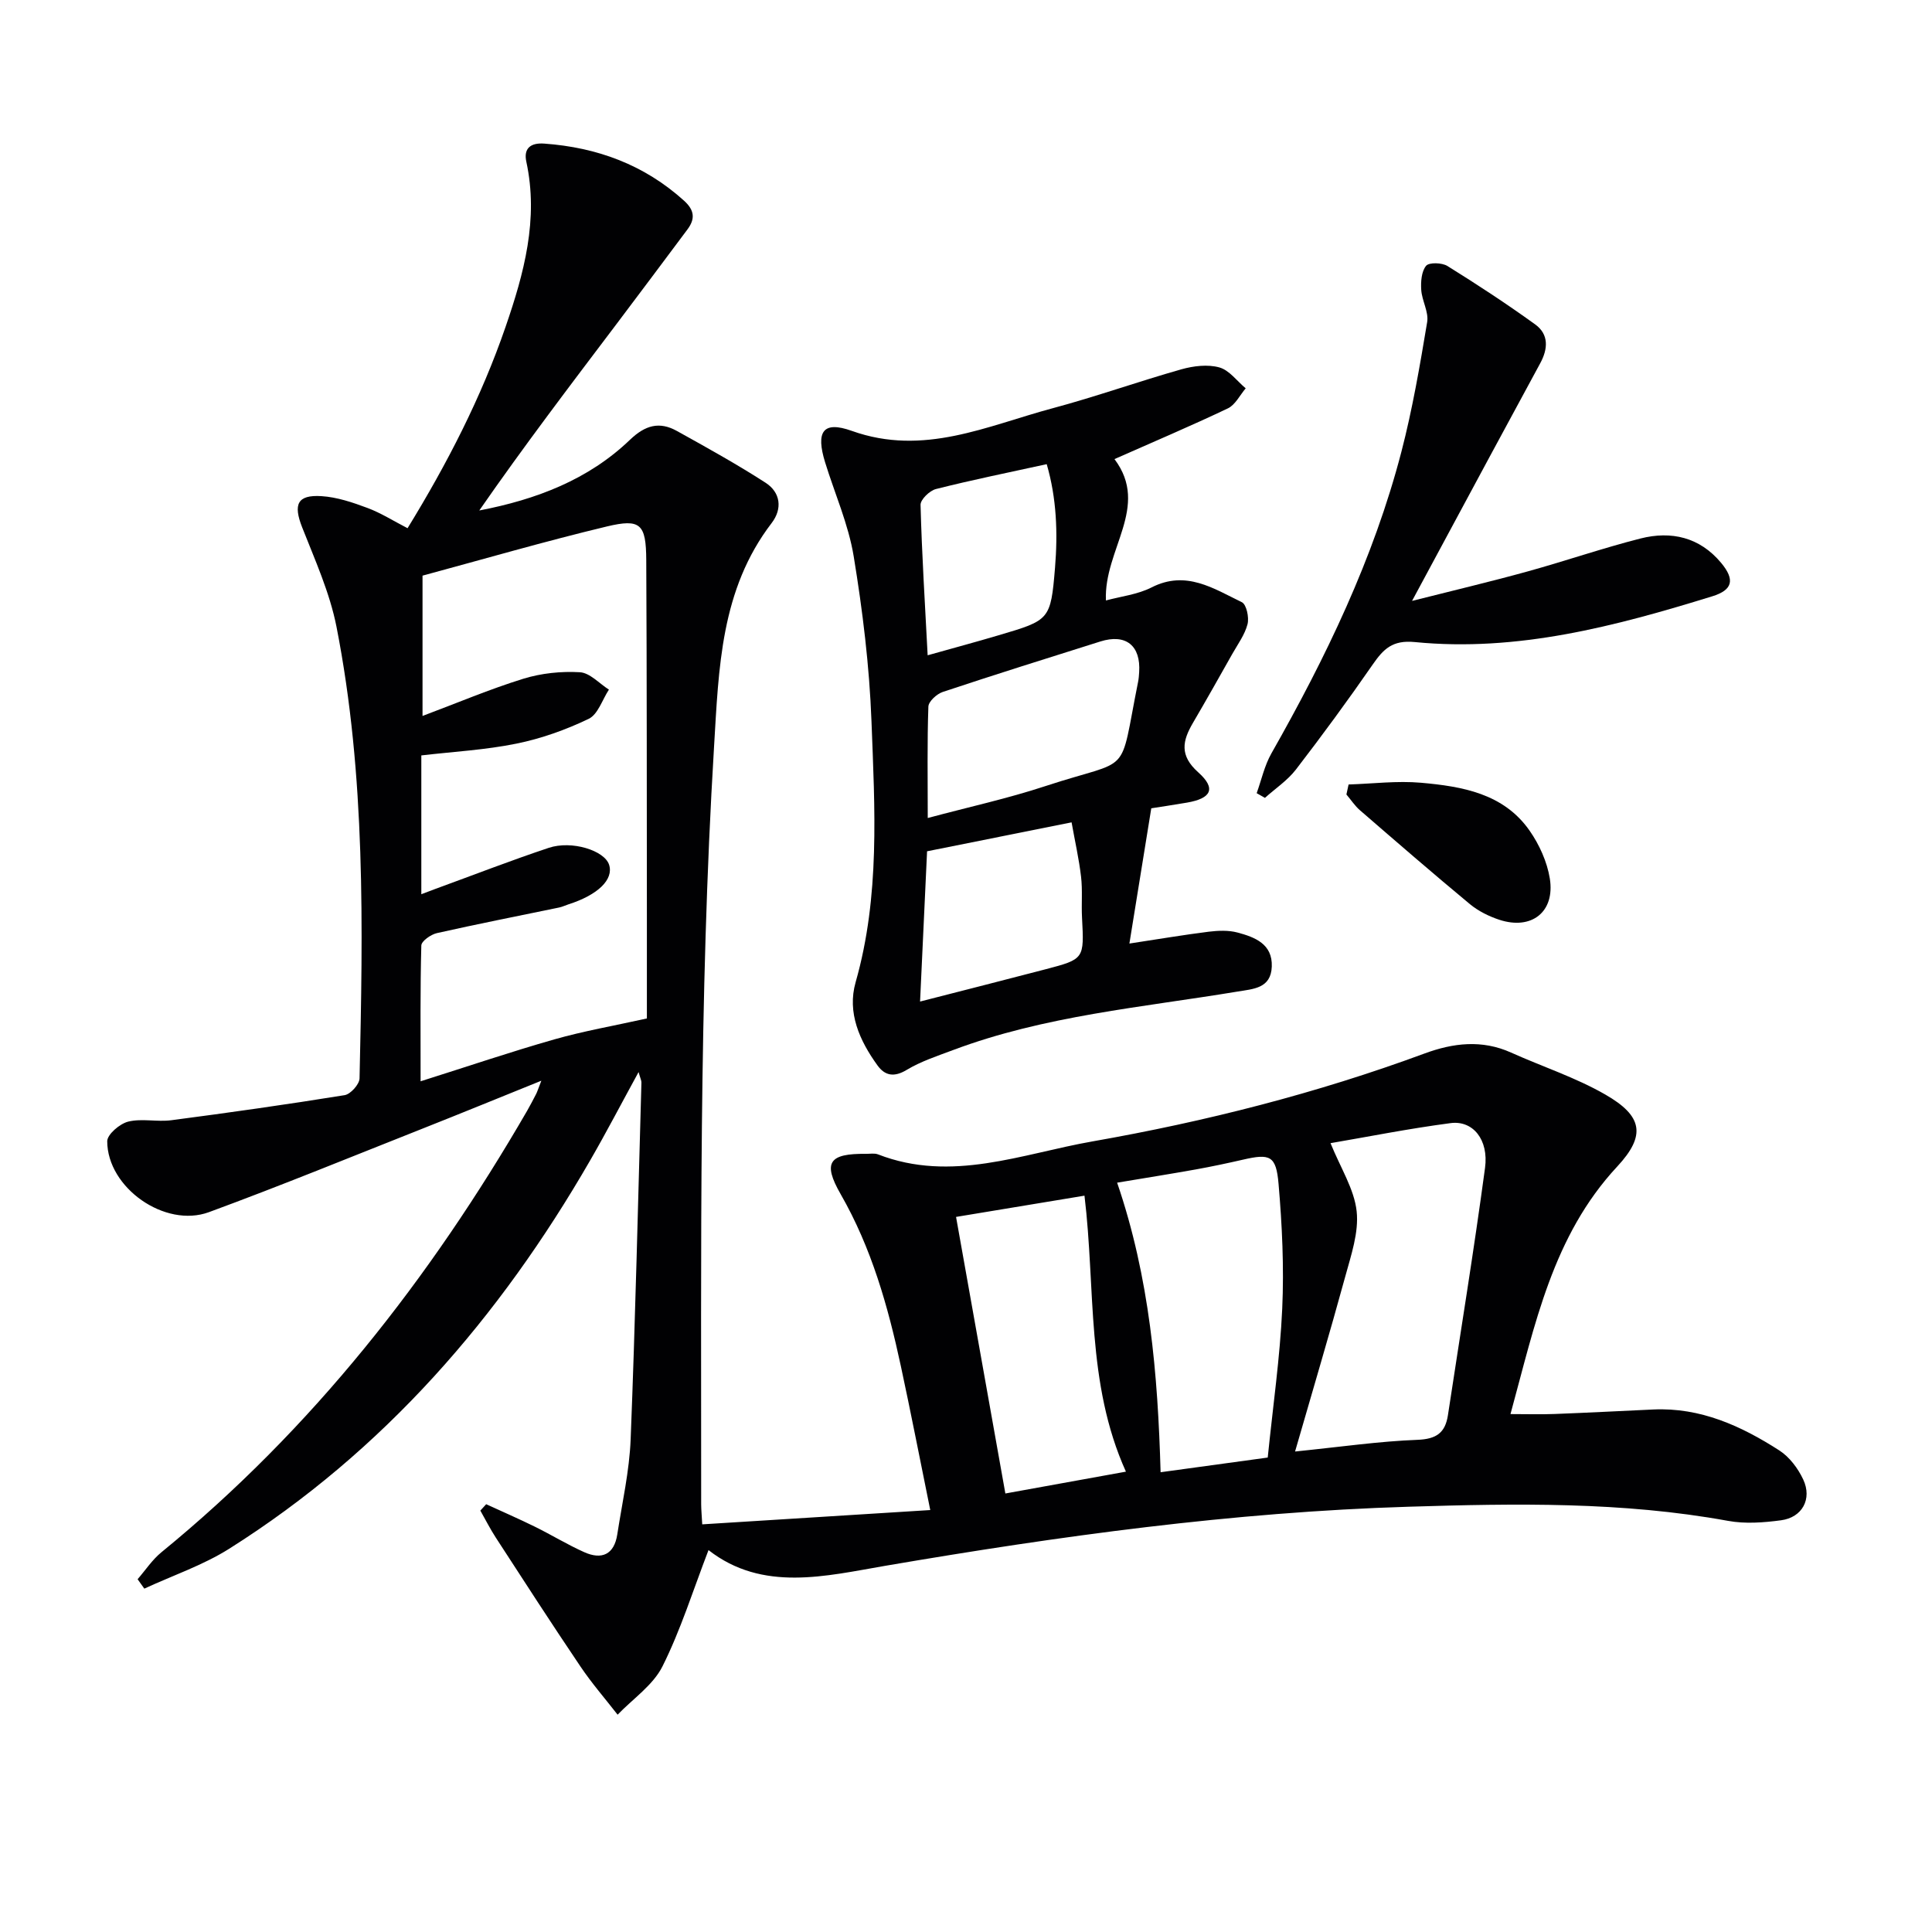 <svg enable-background="new 0 0 400 400" viewBox="0 0 400 400" xmlns="http://www.w3.org/2000/svg"><g fill="#010103"><path d="m145.39 315.6c15.64-.98 30.96-1.94 47.21-2.96-2.2-10.81-4.05-20.35-6.1-29.86-2.66-12.35-6.06-24.4-12.45-35.54-3.81-6.63-2.34-8.43 5.24-8.35.83.01 1.75-.17 2.49.11 15.22 5.92 29.81-.13 44.44-2.69 23.39-4.11 46.4-9.95 68.73-18.2 5.91-2.18 11.87-2.9 17.89-.19 6.49 2.92 13.35 5.15 19.48 8.67 7.77 4.45 8.53 8.46 2.5 14.94-13.38 14.38-17 32.67-22.09 51.24 3.39 0 6.28.09 9.16-.02 6.81-.26 13.61-.62 20.41-.93 9.76-.45 18.2 3.4 26.11 8.49 2.09 1.35 3.86 3.72 4.93 6.01 1.89 4.03-.21 7.86-4.6 8.44-3.6.48-7.42.77-10.96.12-21.92-4-43.98-3.61-66.11-2.93-36.47 1.11-72.45 6.09-108.36 12.23-12.32 2.11-25.44 5.49-36.62-3.25-3.21 8.34-5.75 16.52-9.53 24.07-1.96 3.91-6.12 6.71-9.29 10.01-2.58-3.32-5.36-6.51-7.7-9.99-5.95-8.81-11.72-17.74-17.51-26.66-1.17-1.8-2.15-3.74-3.21-5.61.4-.44.81-.88 1.21-1.32 3.37 1.55 6.78 3.03 10.11 4.67 3.43 1.69 6.7 3.7 10.19 5.26 3.63 1.63 6.2.49 6.84-3.67 1.01-6.56 2.51-13.12 2.77-19.72.97-24.6 1.53-49.23 2.23-73.84.01-.42-.22-.85-.59-2.17-3.58 6.54-6.67 12.48-10.02 18.28-18.75 32.51-42.75 60.22-74.72 80.4-5.44 3.43-11.7 5.54-17.59 8.27-.46-.65-.92-1.3-1.39-1.95 1.63-1.88 3.04-4.04 4.94-5.59 31.22-25.51 55.6-56.66 75.7-91.38.66-1.15 1.27-2.33 1.88-3.51.22-.43.36-.91 1.07-2.73-8.74 3.53-16.5 6.71-24.3 9.8-14.81 5.86-29.56 11.91-44.51 17.41-9.13 3.36-21.06-5.07-21.07-14.68 0-1.41 2.6-3.63 4.34-4.06 2.83-.7 5.99.1 8.94-.29 11.98-1.57 23.94-3.26 35.87-5.19 1.23-.2 3.06-2.24 3.09-3.47.7-31.28 1.29-62.6-4.77-93.49-1.39-7.07-4.46-13.85-7.12-20.62-1.85-4.72-1.02-6.75 3.99-6.44 3.23.2 6.48 1.3 9.55 2.45 2.77 1.03 5.32 2.66 8.29 4.19 8.21-13.37 15.26-27.07 20.3-41.71 3.8-11.03 6.87-22.25 4.29-34.17-.59-2.73.84-3.96 3.71-3.75 10.95.79 20.69 4.37 28.94 11.82 2.2 1.99 2.34 3.79.68 5.99-4.88 6.52-9.74 13.05-14.65 19.54-9.61 12.71-19.26 25.4-28.42 38.61 11.81-2.27 22.58-6.37 31.19-14.63 3.17-3.04 6.1-3.85 9.73-1.83 6.2 3.44 12.41 6.88 18.36 10.72 3.09 2 3.52 5.37 1.26 8.33-10.59 13.82-10.95 30.01-11.94 46.42-3.16 52.23-2.64 104.5-2.66 156.78.01 1.14.12 2.27.22 4.12zm-58.16-130.46c1.47-.56 2.23-.85 2.99-1.13 7.79-2.84 15.52-5.85 23.38-8.47 4.8-1.6 11.53.55 12.5 3.48 1 3.06-2.3 6.27-8.45 8.23-.63.2-1.24.51-1.89.64-8.44 1.75-16.9 3.41-25.3 5.3-1.25.28-3.21 1.65-3.23 2.57-.24 8.96-.15 17.93-.15 28.11 9.73-3.07 18.65-6.1 27.7-8.68 6.04-1.72 12.26-2.8 19.15-4.33 0-5.98.01-13.45 0-20.92-.03-24.66 0-49.31-.13-73.97-.04-7.48-1.17-8.64-8.16-6.97-12.86 3.08-25.56 6.78-38.16 10.18v29.05c7.18-2.69 13.91-5.55 20.86-7.7 3.72-1.15 7.84-1.58 11.72-1.35 2.07.12 4.01 2.33 6.01 3.6-1.37 2.08-2.27 5.13-4.19 6.05-4.73 2.27-9.82 4.09-14.96 5.13-6.42 1.31-13.03 1.66-19.69 2.44zm188.24 51.54c2.11 5.2 4.91 9.52 5.41 14.1.48 4.38-1.16 9.11-2.37 13.55-3.21 11.73-6.69 23.39-10.38 36.19 9.54-.97 17.42-2.12 25.34-2.42 3.92-.15 5.75-1.45 6.31-5.11 2.59-17.06 5.38-34.09 7.68-51.19.79-5.86-2.52-9.88-7.13-9.27-8.69 1.14-17.3 2.86-24.86 4.15zm-13 65.09c1.08-10.67 2.54-20.72 3-30.81.39-8.6-.02-17.27-.76-25.86-.5-5.86-1.78-6.29-7.34-5.01-3.23.74-6.48 1.43-9.74 2.02-5.32.95-10.65 1.8-16.34 2.75 6.74 19.68 8.42 39.61 9 59.95 7.55-1.03 14.59-2 22.18-3.04zm-29.36 2.92c-8.28-18.34-6.24-37.8-8.58-57.14-9.18 1.52-17.76 2.94-26.59 4.4 3.46 19.43 6.82 38.23 10.21 57.26 8.68-1.57 16.61-3.01 24.96-4.52z"/><path d="m230.74 95.05c7.43 9.88-2.24 18.69-1.77 29.27 3.12-.85 6.56-1.23 9.45-2.7 7.12-3.64 12.84.23 18.69 3.06.96.46 1.53 3.16 1.18 4.54-.56 2.18-2.01 4.14-3.15 6.16-2.69 4.77-5.38 9.55-8.15 14.28-2.18 3.72-2.83 6.74 1.1 10.25 3.75 3.35 2.71 5.39-2.32 6.26-2.93.5-5.88.94-7.41 1.18-1.53 9.46-2.99 18.48-4.53 28 6.07-.92 11.23-1.8 16.42-2.45 1.96-.24 4.09-.33 5.96.17 3.59.96 7.28 2.36 7.1 7.06-.18 4.51-3.76 4.61-7.14 5.17-19.78 3.28-39.9 4.98-58.89 12.12-3.25 1.22-6.62 2.32-9.56 4.09-2.6 1.57-4.5 1.21-6.04-.92-3.71-5.13-6.33-10.93-4.53-17.24 5.08-17.81 3.96-35.97 3.28-54.04-.43-11.41-1.83-22.84-3.68-34.12-1.09-6.65-3.93-13-5.93-19.5-1.92-6.26-.5-8.64 5.54-6.48 14.88 5.32 27.99-1.05 41.55-4.68 8.97-2.4 17.75-5.54 26.69-8.07 2.49-.7 5.44-1.06 7.85-.39 2.06.57 3.65 2.82 5.46 4.33-1.21 1.42-2.15 3.41-3.69 4.15-7.63 3.63-15.42 6.93-23.48 10.5zm-38.66 74.31c8.5-2.28 16.57-4.04 24.37-6.61 18.24-6.01 15.12-1.38 19.18-21.58.13-.65.18-1.32.22-1.98.37-5.53-2.75-8.04-8.03-6.38-10.89 3.43-21.79 6.84-32.63 10.45-1.24.41-2.95 1.97-2.98 3.04-.26 7.45-.13 14.91-.13 23.06zm-.14 6.89c-.49 10.54-.95 20.43-1.45 31.11 9.07-2.33 17.53-4.47 25.97-6.68 8.05-2.11 8.01-2.15 7.56-10.71-.15-2.82.13-5.67-.2-8.46-.43-3.68-1.26-7.32-1.96-11.25-10.39 2.07-19.94 3.99-29.92 5.99zm.12-40.58c5.18-1.46 9.96-2.74 14.71-4.15 10.55-3.12 10.76-3.13 11.66-13.97.59-7.17.34-14.39-1.72-21.45-8.08 1.77-15.55 3.28-22.93 5.15-1.31.33-3.22 2.18-3.19 3.28.27 10.27.92 20.53 1.47 31.14z"/><path d="m292.35 124.41c8.66-2.19 16.33-4 23.92-6.1 7.82-2.16 15.51-4.82 23.37-6.82 6.38-1.62 12.26-.27 16.68 5.02 2.93 3.51 2.43 5.64-1.82 6.95-20.07 6.2-40.34 11.57-61.61 9.47-4.61-.45-6.47 1.46-8.69 4.66-5.11 7.38-10.42 14.62-15.89 21.73-1.74 2.26-4.26 3.93-6.42 5.87-.57-.32-1.14-.65-1.71-.97.99-2.75 1.62-5.71 3.04-8.22 11.27-19.85 21.16-40.31 26.93-62.49 2.29-8.81 3.83-17.84 5.33-26.83.35-2.09-1.09-4.43-1.23-6.68-.11-1.68.05-3.81 1.01-4.97.62-.74 3.28-.66 4.41.04 6.18 3.84 12.28 7.84 18.18 12.1 2.84 2.06 2.67 5.05 1.02 8.07-6.96 12.8-13.85 25.64-20.76 38.47-1.73 3.2-3.45 6.4-5.76 10.7z"/><path d="m279.21 162.42c5.01-.16 10.06-.8 15.01-.36 8.51.76 17.08 2.21 22.46 9.91 2.02 2.89 3.63 6.45 4.19 9.9 1.12 6.93-3.77 10.75-10.45 8.56-2.15-.71-4.33-1.79-6.07-3.22-7.68-6.37-15.23-12.91-22.77-19.44-1.08-.93-1.88-2.18-2.82-3.28.15-.68.3-1.38.45-2.07z"/></g></svg>